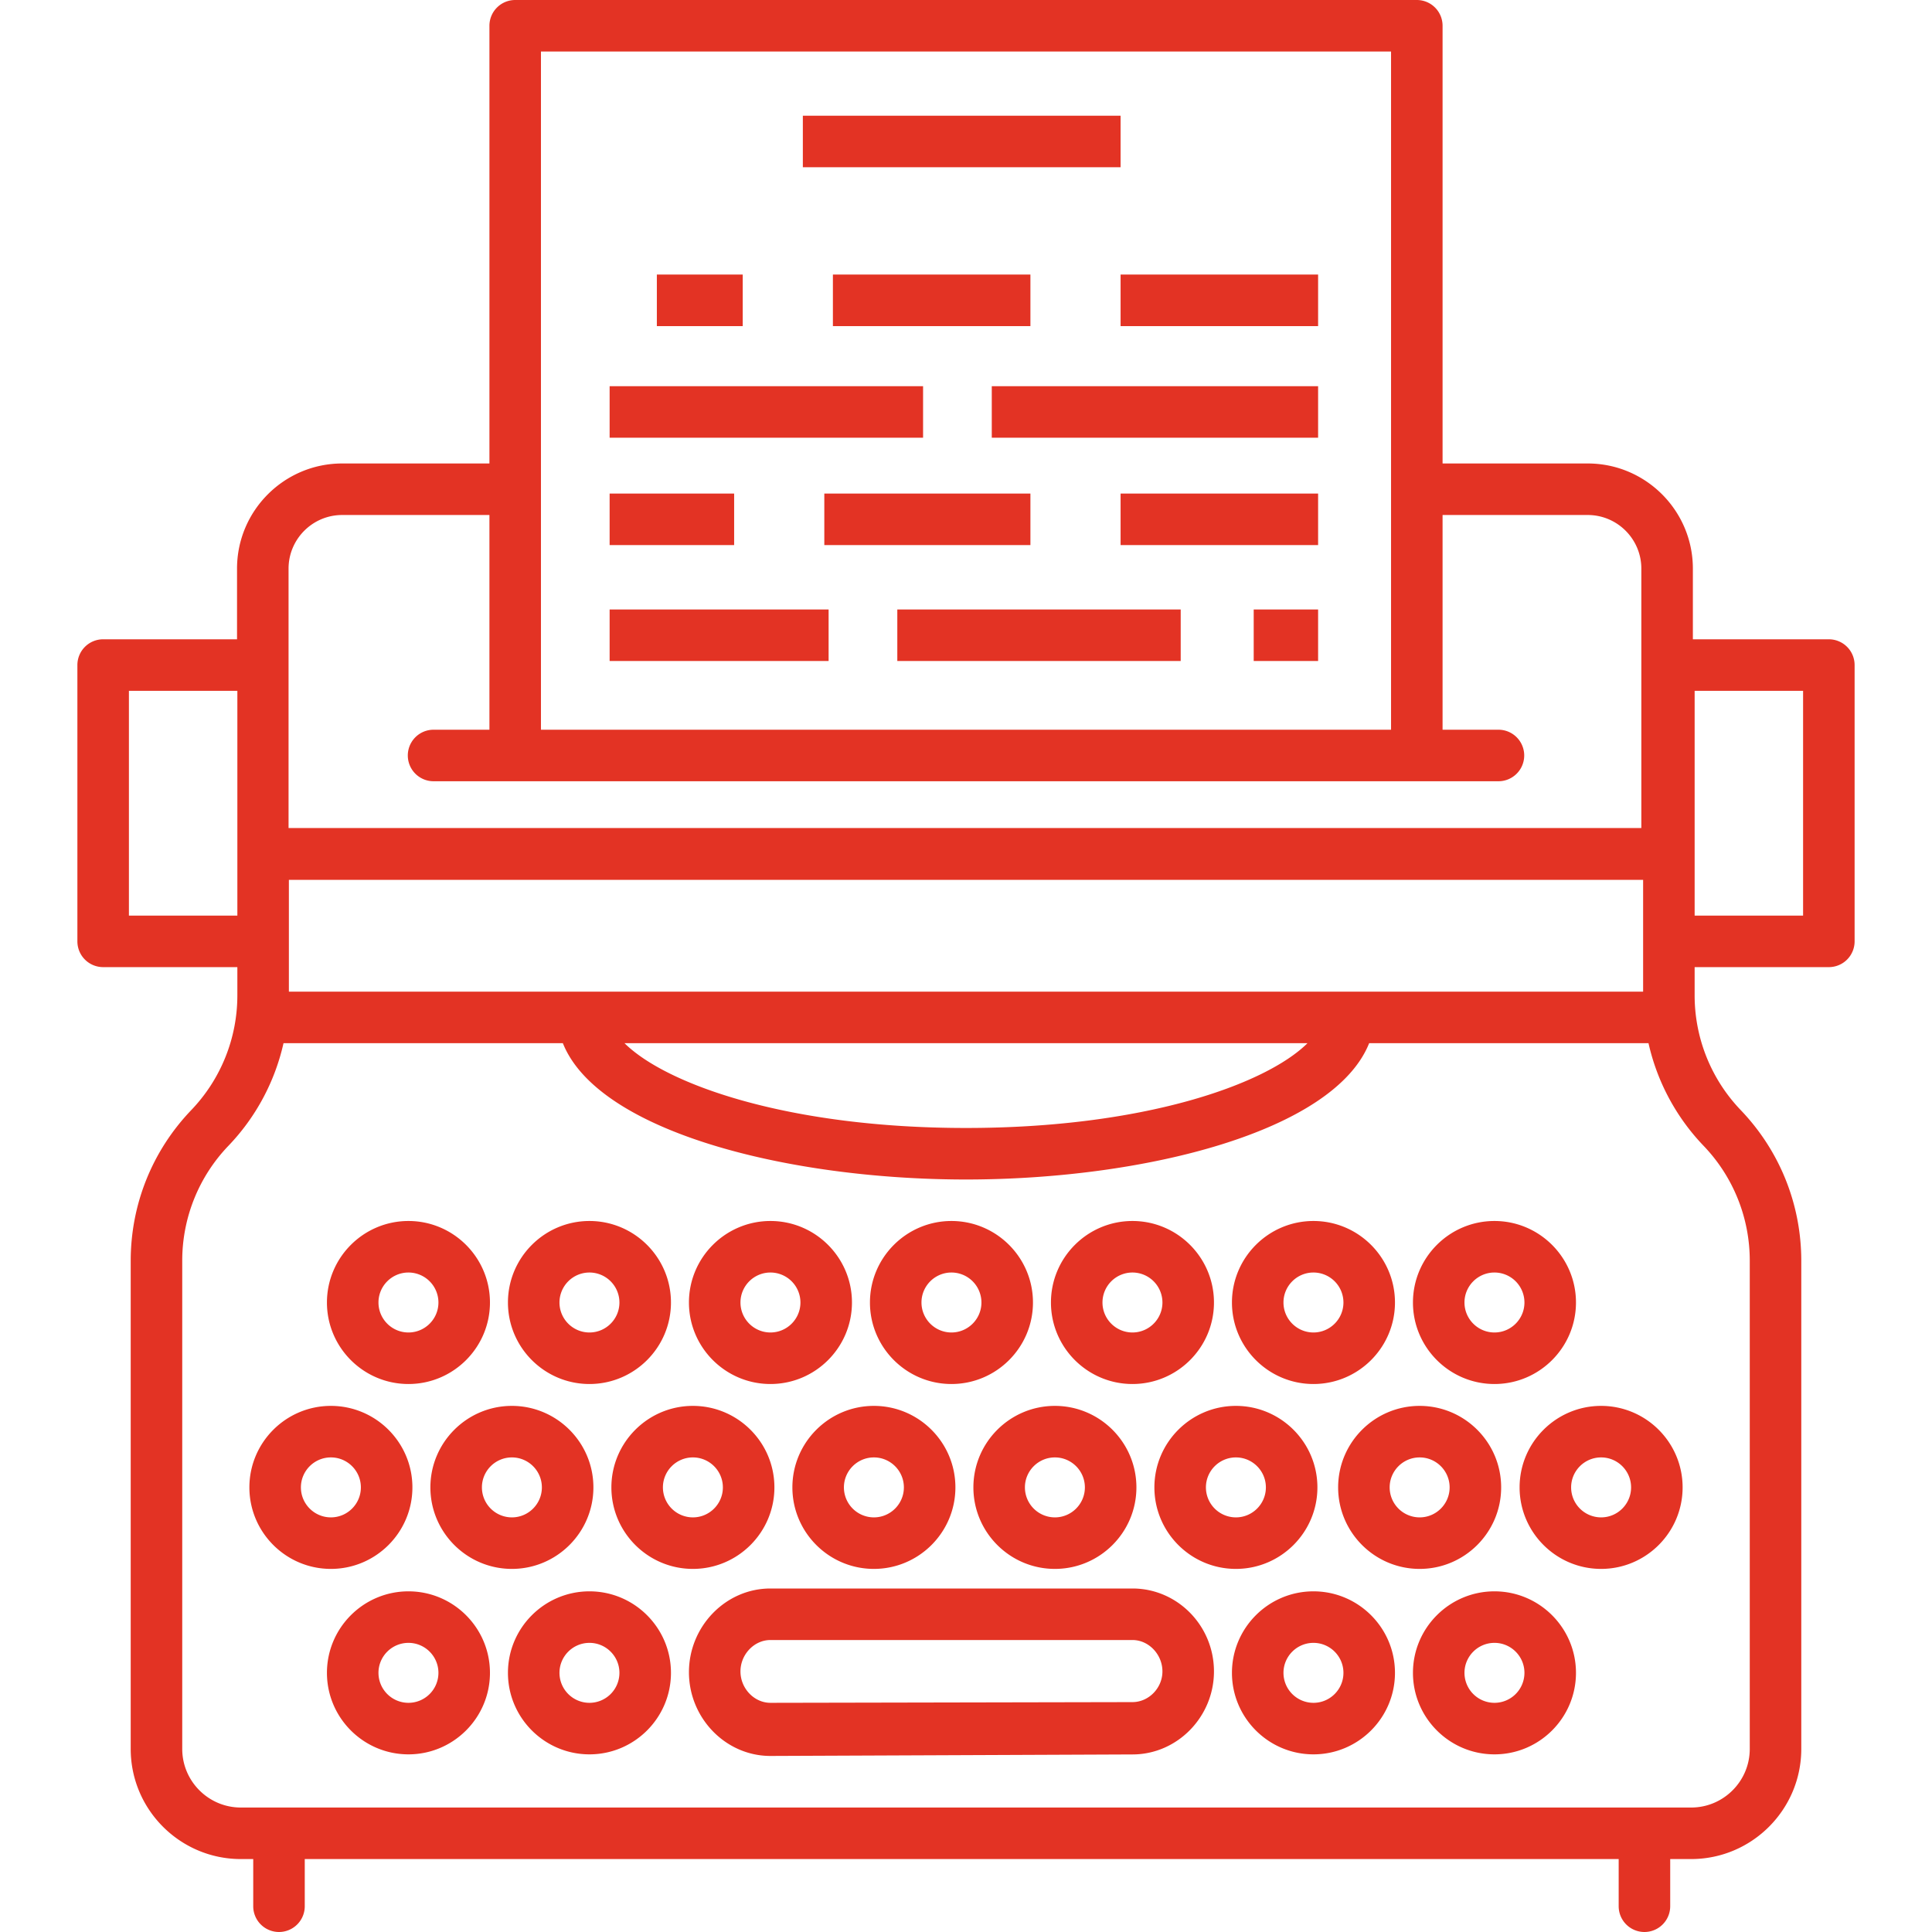<svg fill="#e33324" width="50" height="50" xmlns="http://www.w3.org/2000/svg" viewBox="0 0 449.945 449.945" xml:space="preserve"><path d="M425.922 148.886h-31.668v-16.46c0-13.502-10.984-24.486-24.486-24.486h-33.805V6a6 6 0 0 0-6-6h-209.98a6 6 0 0 0-6 6v101.939H79.688c-13.502 0-24.486 10.984-24.486 24.486v16.46H24.023a6 6 0 0 0-6 6v64.349a6 6 0 0 0 6 6h31.255v6.516a38.598 38.598 0 0 1-10.755 26.801c-9.081 9.494-14.082 21.958-14.082 35.096v113.658c0 14.145 11.508 25.652 25.652 25.652h2.882v10.987a6 6 0 0 0 12 0v-10.987h306v10.987a6 6 0 0 0 12 0v-10.987h4.875c14.145 0 25.652-11.508 25.652-25.652V293.647c0-13.138-5.001-25.602-14.082-35.095a38.603 38.603 0 0 1-10.754-26.801v-6.516h31.255a6 6 0 0 0 6-6v-64.349a6 6 0 0 0-5.999-6zM67.278 230.945v-26.031h315.389v26.031H67.278zm237.227 12c-9.752 9.666-38.258 19.75-79.532 19.75s-69.78-10.084-79.532-19.75h159.064zM323.963 12v157.945h-197.98V12h197.98zM67.202 132.426c0-6.885 5.602-12.486 12.486-12.486h34.294v50.005h-13.007a6 6 0 0 0 0 12h248a6 6 0 0 0 0-12h-13.013V119.94h33.805c6.885 0 12.486 5.602 12.486 12.486v60.412H67.202v-60.412zm-37.179 80.809v-52.349h25.255v52.349H30.023zm366.726 53.611a38.601 38.601 0 0 1 10.754 26.801v113.658c0 7.528-6.124 13.652-13.652 13.652H56.094c-7.528 0-13.652-6.125-13.652-13.652V293.647a38.601 38.601 0 0 1 10.754-26.801 50.541 50.541 0 0 0 12.832-23.901h65.055c8.203 20.553 52.224 31.75 93.891 31.75s85.687-11.197 93.891-31.75h65.055a50.51 50.51 0 0 0 12.829 23.901zm23.173-53.611h-25.255v-52.349h25.255v52.349z"/><path d="M95.125 322.323c10.467 0 18.982-8.516 18.982-18.983s-8.516-18.982-18.982-18.982-18.982 8.516-18.982 18.982c-.001 10.467 8.515 18.983 18.982 18.983zm0-25.966a6.99 6.99 0 0 1 6.982 6.982c0 3.851-3.132 6.983-6.982 6.983s-6.982-3.132-6.982-6.983c-.001-3.849 3.131-6.982 6.982-6.982zM137.278 322.323c10.467 0 18.982-8.516 18.982-18.983s-8.516-18.982-18.982-18.982-18.982 8.516-18.982 18.982c0 10.467 8.515 18.983 18.982 18.983zm0-25.966a6.99 6.99 0 0 1 6.982 6.982c0 3.851-3.132 6.983-6.982 6.983s-6.982-3.132-6.982-6.983a6.99 6.99 0 0 1 6.982-6.982zM179.431 322.323c10.468 0 18.983-8.516 18.983-18.983s-8.516-18.982-18.983-18.982-18.982 8.516-18.982 18.982c0 10.467 8.516 18.983 18.982 18.983zm0-25.966a6.99 6.99 0 0 1 6.983 6.982c0 3.851-3.133 6.983-6.983 6.983s-6.982-3.132-6.982-6.983c0-3.849 3.132-6.982 6.982-6.982zM221.586 322.323c10.467 0 18.982-8.516 18.982-18.983s-8.516-18.982-18.982-18.982-18.982 8.516-18.982 18.982c-.001 10.467 8.515 18.983 18.982 18.983zm0-25.966a6.99 6.99 0 0 1 6.982 6.982c0 3.851-3.132 6.983-6.982 6.983s-6.982-3.132-6.982-6.983c-.001-3.849 3.131-6.982 6.982-6.982zM263.739 322.323c10.467 0 18.982-8.516 18.982-18.983s-8.516-18.982-18.982-18.982-18.982 8.516-18.982 18.982c0 10.467 8.515 18.983 18.982 18.983zm0-25.966a6.99 6.99 0 0 1 6.982 6.982c0 3.851-3.132 6.983-6.982 6.983s-6.982-3.132-6.982-6.983a6.99 6.99 0 0 1 6.982-6.982zM305.892 322.323c10.468 0 18.983-8.516 18.983-18.983s-8.516-18.982-18.983-18.982-18.982 8.516-18.982 18.982c0 10.467 8.516 18.983 18.982 18.983zm0-25.966a6.99 6.99 0 0 1 6.983 6.982c0 3.851-3.133 6.983-6.983 6.983s-6.982-3.132-6.982-6.983c0-3.849 3.132-6.982 6.982-6.982zM348.047 322.323c10.467 0 18.982-8.516 18.982-18.983s-8.516-18.982-18.982-18.982c-10.468 0-18.983 8.516-18.983 18.982-.001 10.467 8.515 18.983 18.983 18.983zm0-25.966a6.99 6.99 0 0 1 6.982 6.982c0 3.851-3.132 6.983-6.982 6.983s-6.983-3.132-6.983-6.983c-.001-3.849 3.132-6.982 6.983-6.982zM95.125 370.608c-10.467 0-18.982 8.516-18.982 18.982 0 10.467 8.516 18.983 18.982 18.983s18.982-8.516 18.982-18.983c0-10.466-8.515-18.982-18.982-18.982zm0 25.965a6.99 6.99 0 0 1-6.982-6.983c0-3.85 3.132-6.982 6.982-6.982s6.982 3.132 6.982 6.982a6.99 6.99 0 0 1-6.982 6.983zM137.278 370.608c-10.467 0-18.982 8.516-18.982 18.982 0 10.467 8.516 18.983 18.982 18.983s18.982-8.516 18.982-18.983c0-10.466-8.515-18.982-18.982-18.982zm0 25.965a6.99 6.99 0 0 1-6.982-6.983c0-3.85 3.132-6.982 6.982-6.982s6.982 3.132 6.982 6.982a6.99 6.99 0 0 1-6.982 6.983zM263.739 369.945h-84.308c-10.467 0-18.982 8.85-18.982 19.5s8.516 19.5 18.982 19.5h.012l84.296-.352c10.467 0 18.982-8.776 18.982-19.334 0-10.65-8.515-19.314-18.982-19.314zm-.012 26.462-84.304.166c-3.781-.005-6.975-3.353-6.975-7.314 0-3.964 3.197-7.314 6.982-7.314h84.308c3.785 0 6.982 3.35 6.982 7.314.001 3.875-3.196 7.148-6.993 7.148zM305.892 370.608c-10.467 0-18.982 8.516-18.982 18.982 0 10.467 8.516 18.983 18.982 18.983 10.468 0 18.983-8.516 18.983-18.983.001-10.466-8.515-18.982-18.983-18.982zm0 25.965a6.99 6.99 0 0 1-6.982-6.983c0-3.85 3.132-6.982 6.982-6.982s6.983 3.132 6.983 6.982c.001 3.851-3.132 6.983-6.983 6.983zM348.047 370.608c-10.468 0-18.983 8.516-18.983 18.982 0 10.467 8.516 18.983 18.983 18.983s18.982-8.516 18.982-18.983c0-10.466-8.516-18.982-18.982-18.982zm0 25.965a6.99 6.99 0 0 1-6.983-6.983c0-3.85 3.133-6.982 6.983-6.982s6.982 3.132 6.982 6.982a6.99 6.99 0 0 1-6.982 6.983zM96.045 346.401c0-10.467-8.516-18.983-18.982-18.983-10.468 0-18.983 8.516-18.983 18.983s8.516 18.982 18.983 18.982c10.466.001 18.982-8.515 18.982-18.982zm-25.966 0c0-3.851 3.133-6.983 6.983-6.983s6.982 3.132 6.982 6.983c0 3.85-3.132 6.982-6.982 6.982s-6.983-3.132-6.983-6.982zM119.216 327.418c-10.467 0-18.982 8.516-18.982 18.983s8.516 18.982 18.982 18.982 18.982-8.516 18.982-18.982c0-10.467-8.516-18.983-18.982-18.983zm0 25.966a6.99 6.99 0 0 1-6.982-6.982c0-3.851 3.132-6.983 6.982-6.983s6.982 3.132 6.982 6.983c0 3.849-3.132 6.982-6.982 6.982zM161.369 327.418c-10.467 0-18.982 8.516-18.982 18.983s8.516 18.982 18.982 18.982 18.982-8.516 18.982-18.982c0-10.467-8.515-18.983-18.982-18.983zm0 25.966a6.99 6.99 0 0 1-6.982-6.982c0-3.851 3.132-6.983 6.982-6.983s6.982 3.132 6.982 6.983c0 3.849-3.132 6.982-6.982 6.982zM203.522 327.418c-10.467 0-18.982 8.516-18.982 18.983s8.516 18.982 18.982 18.982c10.468 0 18.983-8.516 18.983-18.982.001-10.467-8.515-18.983-18.983-18.983zm0 25.966a6.99 6.99 0 0 1-6.982-6.982c0-3.851 3.132-6.983 6.982-6.983s6.983 3.132 6.983 6.983c.001 3.849-3.132 6.982-6.983 6.982zM245.677 327.418c-10.468 0-18.983 8.516-18.983 18.983s8.516 18.982 18.983 18.982 18.982-8.516 18.982-18.982c0-10.467-8.516-18.983-18.982-18.983zm0 25.966a6.99 6.99 0 0 1-6.983-6.982c0-3.851 3.133-6.983 6.983-6.983s6.982 3.132 6.982 6.983c0 3.849-3.132 6.982-6.982 6.982zM287.83 327.418c-10.467 0-18.982 8.516-18.982 18.983s8.516 18.982 18.982 18.982 18.982-8.516 18.982-18.982c0-10.467-8.515-18.983-18.982-18.983zm0 25.966a6.99 6.99 0 0 1-6.982-6.982c0-3.851 3.132-6.983 6.982-6.983s6.982 3.132 6.982 6.983c0 3.849-3.132 6.982-6.982 6.982zM330.623 327.418c-10.468 0-18.983 8.516-18.983 18.983s8.516 18.982 18.983 18.982 18.982-8.516 18.982-18.982c0-10.467-8.515-18.983-18.982-18.983zm0 25.966a6.99 6.99 0 0 1-6.983-6.982c0-3.851 3.133-6.983 6.983-6.983s6.982 3.132 6.982 6.983c0 3.849-3.132 6.982-6.982 6.982zM372.883 327.418c-10.467 0-18.982 8.516-18.982 18.983s8.516 18.982 18.982 18.982 18.982-8.516 18.982-18.982c0-10.467-8.516-18.983-18.982-18.983zm0 25.966a6.99 6.99 0 0 1-6.982-6.982c0-3.851 3.132-6.983 6.982-6.983s6.982 3.132 6.982 6.983c0 3.849-3.132 6.982-6.982 6.982zM186.975 26.945h74v12h-74zM260.975 63.945h46v12h-46zM193.975 63.945h46v12h-46zM152.975 63.945h20v12h-20zM230.975 89.945h76v12h-76zM141.975 89.945h73v12h-73zM260.975 114.945h46v12h-46zM191.975 114.945h48v12h-48zM141.975 114.945h29v12h-29zM291.975 141.945h15v12h-15zM208.975 141.945h66v12h-66zM141.975 141.945h51v12h-51z"/></svg>